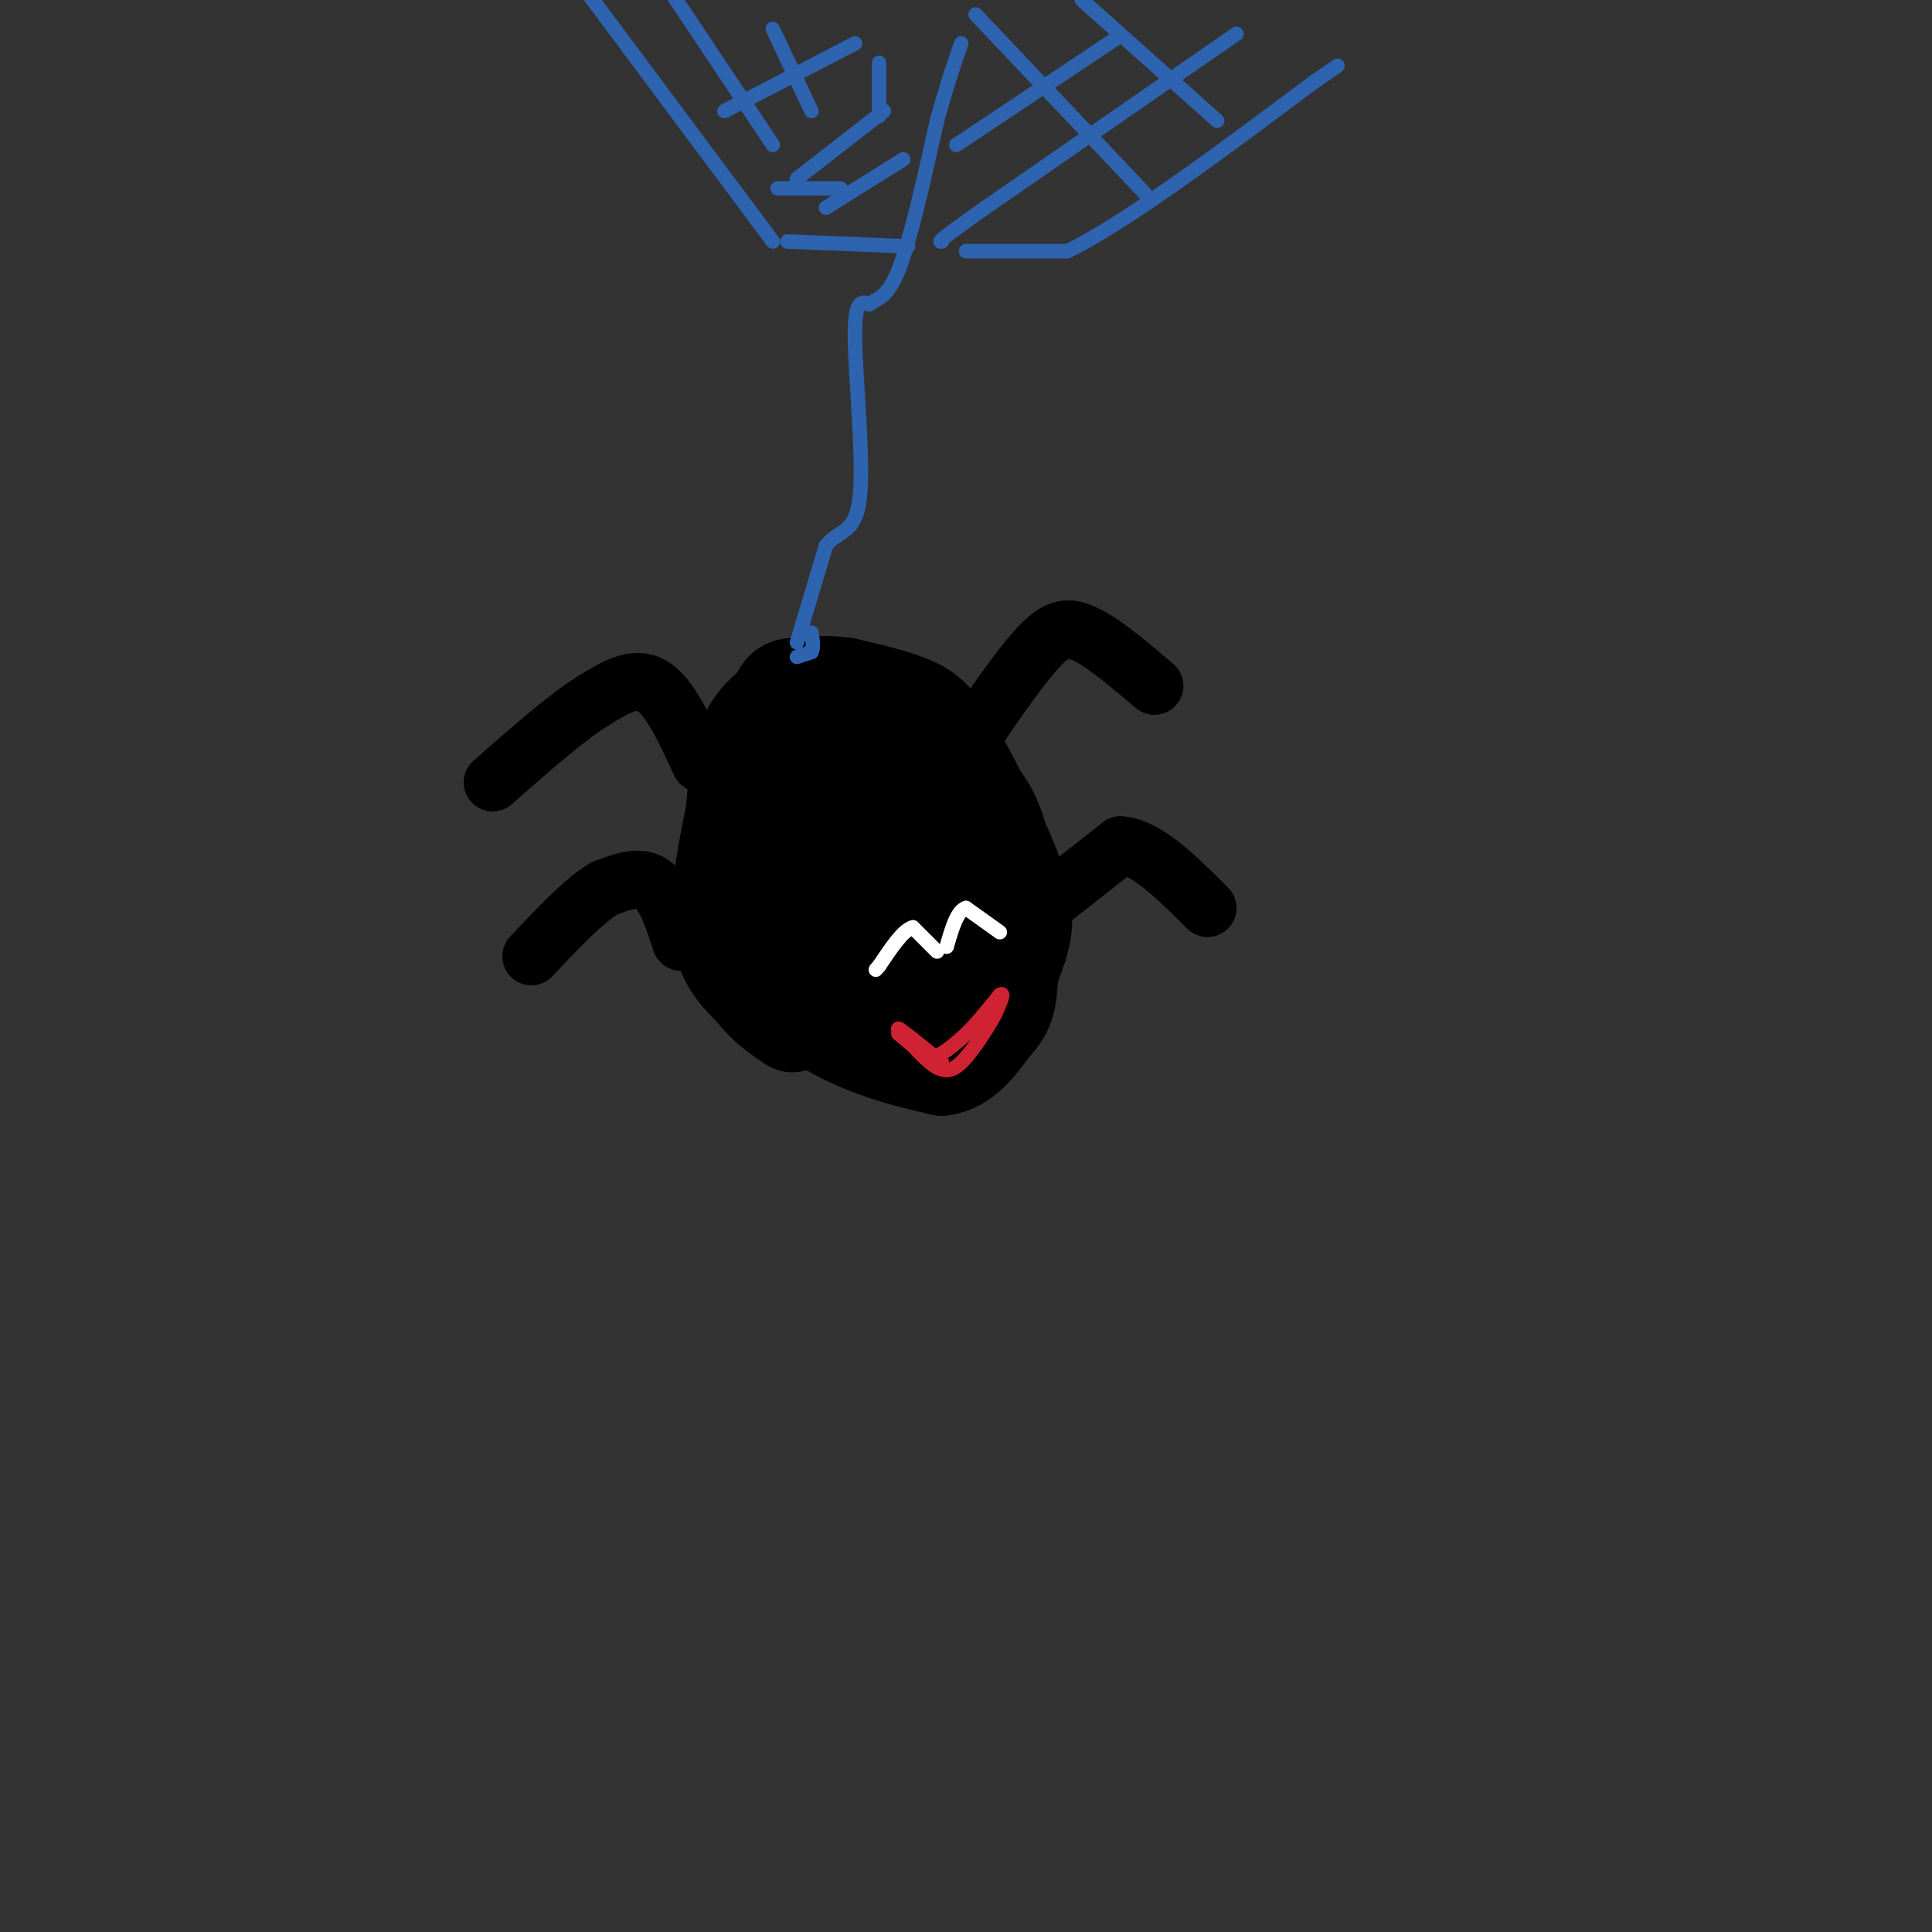 <svg viewBox='0 0 400 400' version='1.1' xmlns='http://www.w3.org/2000/svg' xmlns:xlink='http://www.w3.org/1999/xlink'><rect x="0" y="0" width="400" height="400" fill="#333333" stroke="none"/><g fill='none' stroke='#000000' stroke-width='20' stroke-linecap='round' stroke-linejoin='round'><path d='M180,163c0.649,-1.435 1.298,-2.869 -1,-7c-2.298,-4.131 -7.542,-10.958 -11,-9c-3.458,1.958 -5.131,12.702 -4,22c1.131,9.298 5.065,17.149 9,25'/><path d='M173,194c2.724,5.213 5.035,5.746 9,6c3.965,0.254 9.583,0.230 13,-1c3.417,-1.230 4.633,-3.666 5,-7c0.367,-3.334 -0.114,-7.565 0,-10c0.114,-2.435 0.824,-3.075 -3,-9c-3.824,-5.925 -12.184,-17.134 -18,-22c-5.816,-4.866 -9.090,-3.390 -11,-2c-1.910,1.390 -2.455,2.695 -3,4'/><path d='M165,153c-1.135,6.554 -2.472,20.941 1,32c3.472,11.059 11.754,18.792 17,22c5.246,3.208 7.455,1.893 10,2c2.545,0.107 5.424,1.637 7,-3c1.576,-4.637 1.847,-15.441 2,-21c0.153,-5.559 0.186,-5.874 -2,-8c-2.186,-2.126 -6.593,-6.063 -11,-10'/><path d='M189,167c-4.484,-2.061 -10.195,-2.213 -13,0c-2.805,2.213 -2.705,6.792 -3,11c-0.295,4.208 -0.986,8.045 2,11c2.986,2.955 9.650,5.026 13,6c3.350,0.974 3.386,0.850 2,-2c-1.386,-2.850 -4.193,-8.425 -7,-14'/><path d='M183,179c-1.746,-3.646 -2.612,-5.761 -4,-5c-1.388,0.761 -3.297,4.397 1,10c4.297,5.603 14.799,13.172 19,18c4.201,4.828 2.100,6.914 0,9'/><path d='M199,211c-0.286,2.143 -1.000,3.000 0,3c1.000,0.000 3.714,-0.857 6,-4c2.286,-3.143 4.143,-8.571 6,-14'/><path d='M211,196c1.330,-4.195 1.656,-7.681 -1,-15c-2.656,-7.319 -8.292,-18.470 -12,-25c-3.708,-6.530 -5.488,-8.437 -9,-10c-3.512,-1.563 -8.756,-2.781 -14,-4'/><path d='M175,142c-4.143,-0.619 -7.500,-0.167 -10,0c-2.500,0.167 -4.143,0.048 -5,9c-0.857,8.952 -0.929,26.976 -1,45'/><path d='M159,196c2.778,10.956 10.222,15.844 17,19c6.778,3.156 12.889,4.578 19,6'/><path d='M195,221c4.940,-0.631 7.792,-5.208 10,-8c2.208,-2.792 3.774,-3.798 4,-10c0.226,-6.202 -0.887,-17.601 -2,-29'/><path d='M207,174c-1.665,-7.013 -4.828,-10.045 -9,-14c-4.172,-3.955 -9.354,-8.834 -14,-12c-4.646,-3.166 -8.756,-4.619 -12,-5c-3.244,-0.381 -5.622,0.309 -8,1'/><path d='M164,144c-3.111,1.222 -6.889,3.778 -9,8c-2.111,4.222 -2.556,10.111 -3,16'/><path d='M152,168c-1.444,7.244 -3.556,17.356 -3,24c0.556,6.644 3.778,9.822 7,13'/><path d='M156,205c2.500,3.333 5.250,5.167 8,7'/></g>
<g fill='none' stroke='#ffffff' stroke-width='3' stroke-linecap='round' stroke-linejoin='round'><path d='M207,193c0.000,0.000 -7.000,-5.000 -7,-5'/><path d='M200,188c-1.833,0.500 -2.917,4.250 -4,8'/><path d='M194,197c0.000,0.000 -5.000,-5.000 -5,-5'/><path d='M189,192c-2.000,0.500 -4.500,4.250 -7,8'/><path d='M182,200c-1.167,1.333 -0.583,0.667 0,0'/></g>
<g fill='none' stroke='#cf2233' stroke-width='3' stroke-linecap='round' stroke-linejoin='round'><path d='M186,214c0.000,0.000 6.000,5.000 6,5'/><path d='M192,219c2.167,0.167 4.583,-1.917 7,-4'/><path d='M199,215c2.500,-2.167 5.250,-5.583 8,-9'/><path d='M207,206c1.167,-0.833 0.083,1.583 -1,4'/><path d='M206,210c-1.489,2.800 -4.711,7.800 -7,10c-2.289,2.200 -3.644,1.600 -5,1'/><path d='M194,221c-2.167,-1.167 -5.083,-4.583 -8,-8'/><path d='M186,213c0.167,-0.167 4.583,3.417 9,7'/></g>
<g fill='none' stroke='#000000' stroke-width='12' stroke-linecap='round' stroke-linejoin='round'><path d='M145,158c-3.167,-6.917 -6.333,-13.833 -10,-16c-3.667,-2.167 -7.833,0.417 -12,3'/><path d='M123,145c-5.500,3.333 -13.250,10.167 -21,17'/><path d='M141,195c-1.667,-5.083 -3.333,-10.167 -6,-12c-2.667,-1.833 -6.333,-0.417 -10,1'/><path d='M125,184c-4.167,2.500 -9.583,8.250 -15,14'/><path d='M201,153c5.583,-8.167 11.167,-16.333 15,-20c3.833,-3.667 5.917,-2.833 8,-2'/><path d='M224,131c3.833,1.500 9.417,6.250 15,11'/><path d='M218,186c0.000,0.000 14.000,-11.000 14,-11'/><path d='M232,175c5.333,0.333 11.667,6.667 18,13'/></g>
<g fill='none' stroke='#2d63af' stroke-width='3' stroke-linecap='round' stroke-linejoin='round'><path d='M165,133c0.000,0.000 6.000,-20.000 6,-20'/><path d='M171,113c2.607,-3.476 6.125,-2.167 7,-10c0.875,-7.833 -0.893,-24.810 -1,-33c-0.107,-8.190 1.446,-7.595 3,-7'/><path d='M180,63c1.444,-1.267 3.556,-0.933 6,-7c2.444,-6.067 5.222,-18.533 8,-31'/><path d='M194,25c2.167,-7.833 3.583,-11.917 5,-16'/><path d='M256,7c0.000,0.000 -52.000,36.000 -52,36'/><path d='M204,43c-10.167,7.167 -9.583,7.083 -9,7'/><path d='M231,8c0.000,0.000 -33.000,22.000 -33,22'/><path d='M188,51c0.000,0.000 -25.000,-1.000 -25,-1'/><path d='M160,50c0.000,0.000 -38.000,-51.000 -38,-51'/><path d='M174,39c0.000,0.000 -13.000,0.000 -13,0'/><path d='M160,30c0.000,0.000 -20.000,-30.000 -20,-30'/><path d='M140,0c-3.333,-5.000 -1.667,-2.500 0,0'/><path d='M182,13c0.000,0.000 0.000,11.000 0,11'/><path d='M160,6c0.000,0.000 8.000,17.000 8,17'/><path d='M200,52c0.000,0.000 21.000,0.000 21,0'/><path d='M221,52c12.000,-5.833 31.500,-20.417 51,-35'/><path d='M272,17c8.500,-5.833 4.250,-2.917 0,0'/><path d='M252,25c0.000,0.000 -28.000,-25.000 -28,-25'/><path d='M237,40c0.000,0.000 -35.000,-37.000 -35,-37'/><path d='M177,9c0.000,0.000 -27.000,14.000 -27,14'/><path d='M183,23c0.000,0.000 -18.000,14.000 -18,14'/><path d='M187,33c0.000,0.000 -16.000,10.000 -16,10'/><path d='M165,136c0.000,0.000 3.000,-1.000 3,-1'/><path d='M168,135c0.500,-0.833 0.250,-2.417 0,-4'/></g>
</svg>